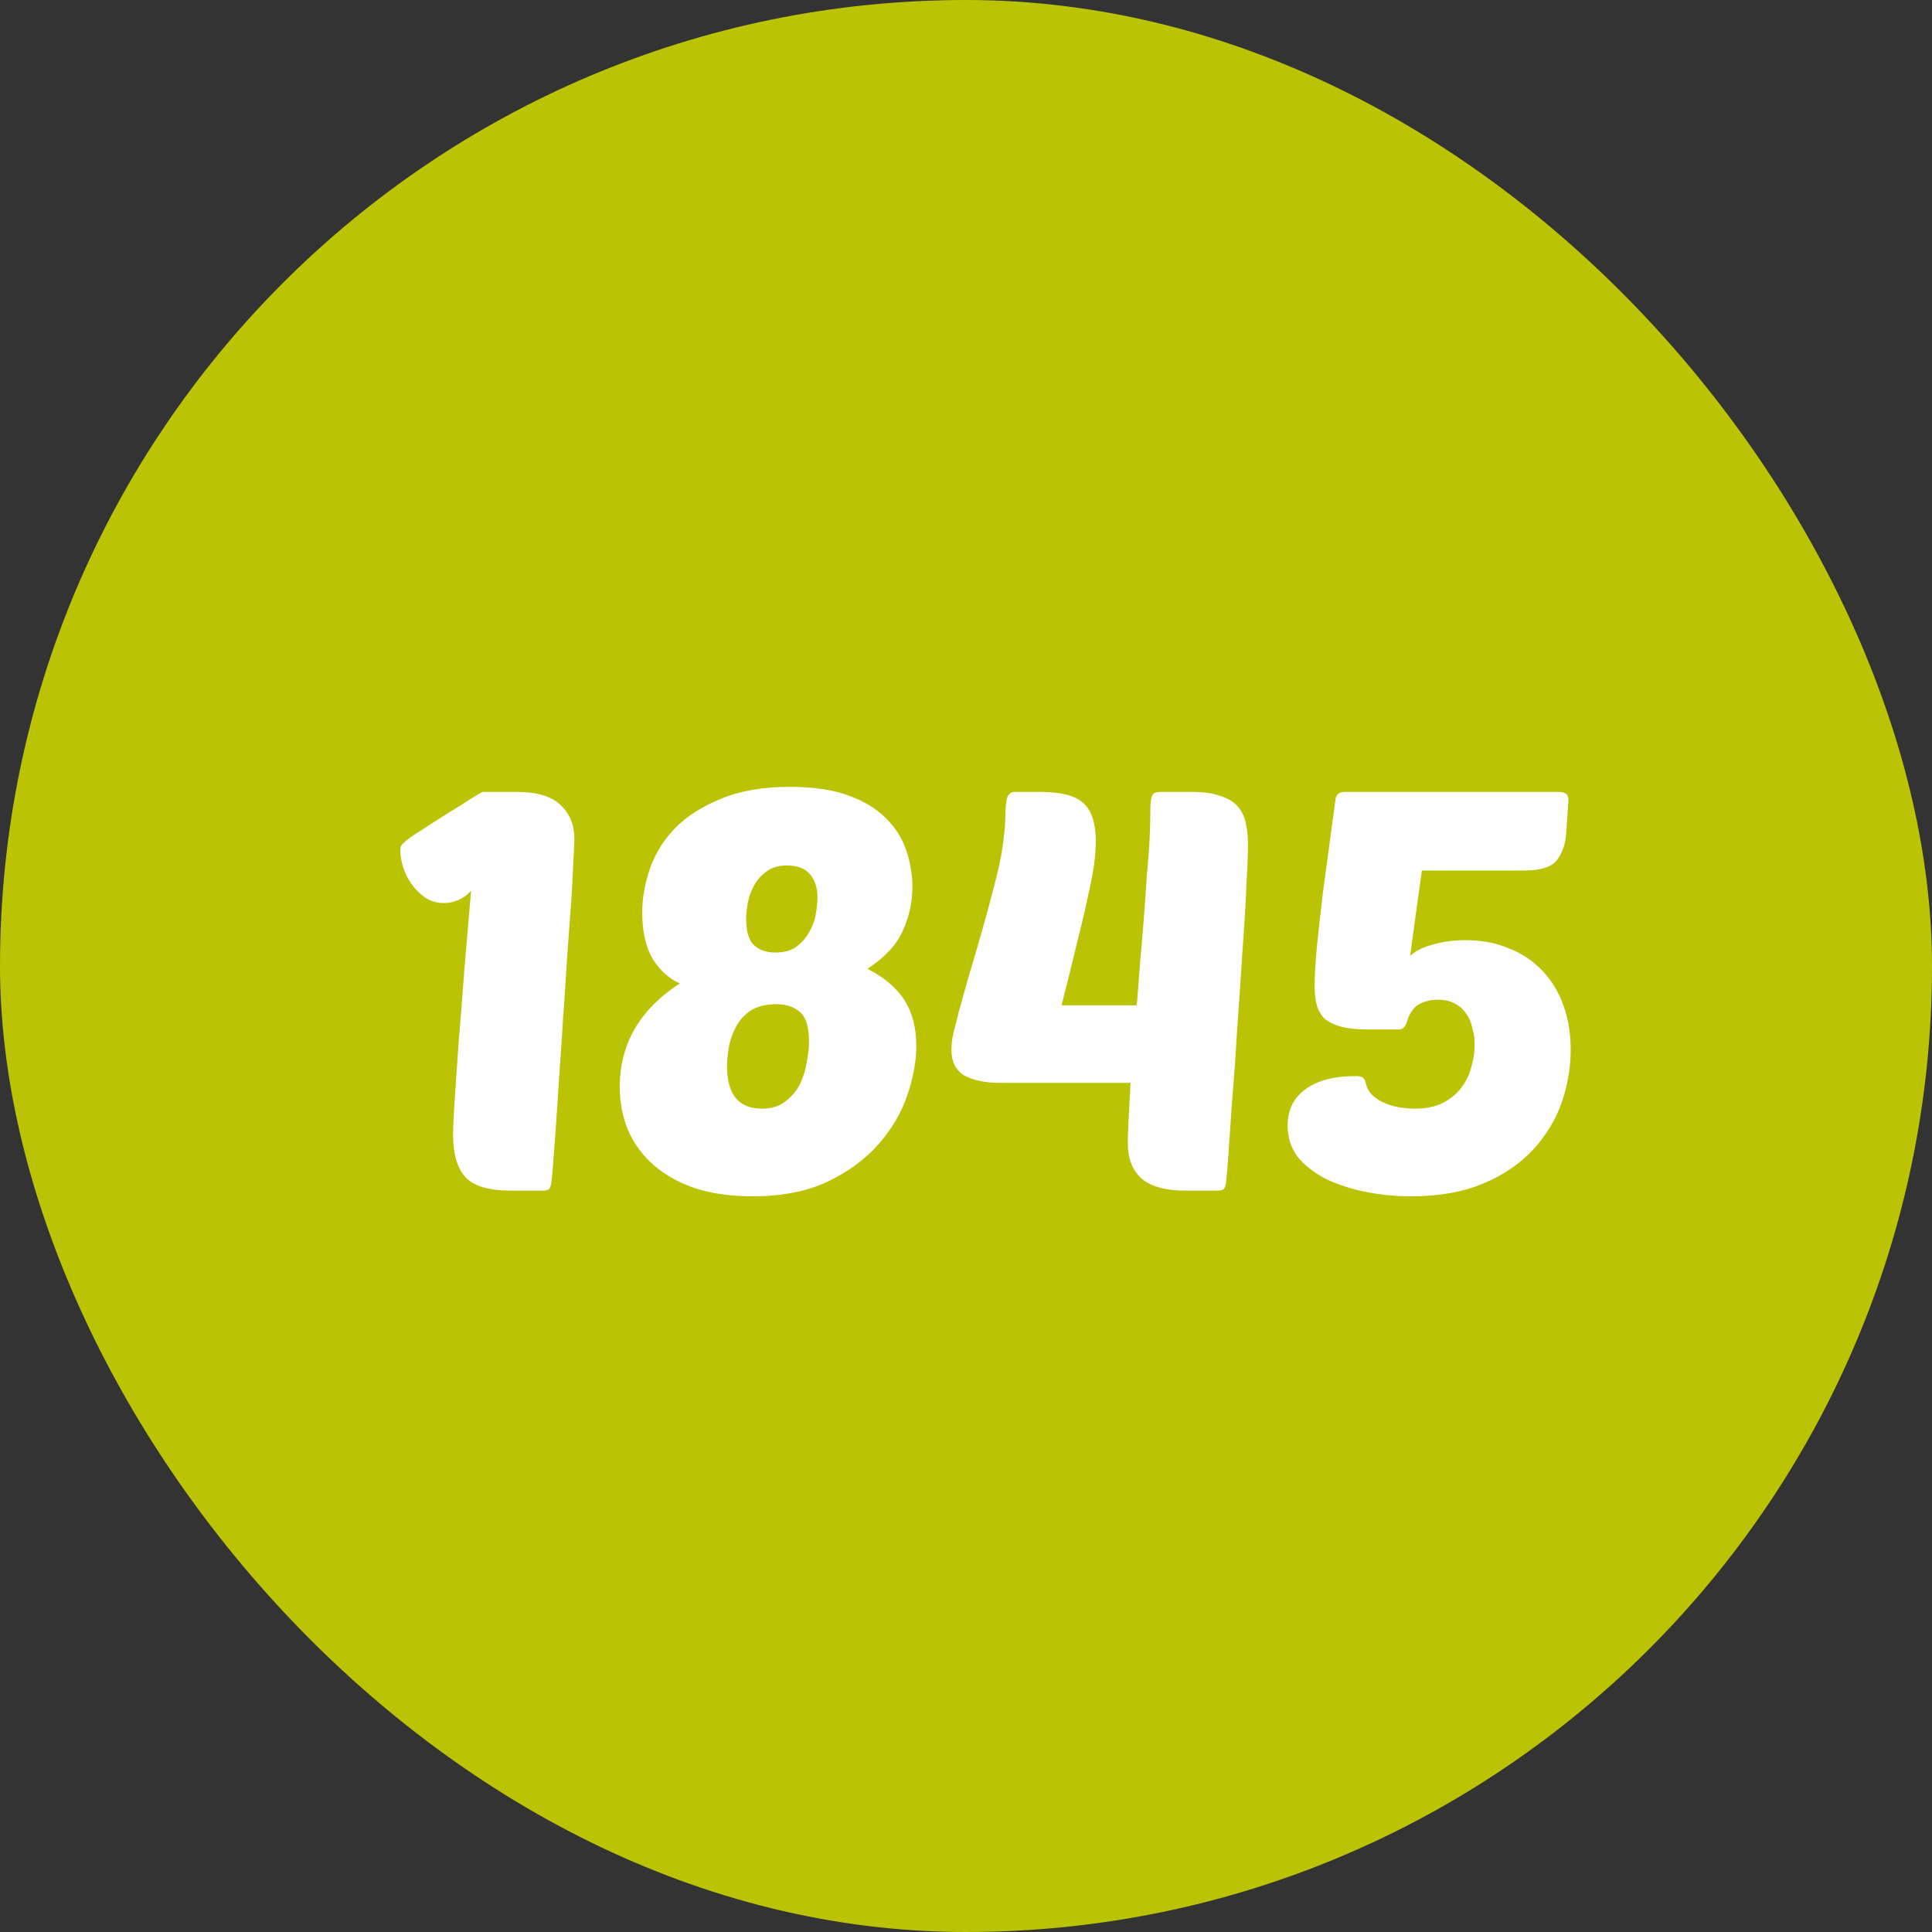<?xml version="1.0" encoding="UTF-8"?>
<svg xmlns="http://www.w3.org/2000/svg" width="100" height="100" viewBox="0 0 100 100" fill="none">
  <rect x="0" y="0" width="100" height="100" fill="#333333" stroke="none"/>
  <rect width="100" height="100" rx="50" fill="#BBC404"></rect>
  <path d="M73.043 61.919C72.229 61.919 71.435 61.841 70.66 61.686C69.904 61.531 69.225 61.308 68.625 61.018C68.024 60.708 67.539 60.33 67.171 59.884C66.822 59.419 66.648 58.876 66.648 58.256C66.648 57.461 66.948 56.841 67.549 56.395C68.169 55.93 69.041 55.698 70.165 55.698C70.32 55.698 70.437 55.717 70.514 55.756C70.592 55.795 70.65 55.892 70.689 56.047C70.747 56.318 70.873 56.541 71.067 56.715C71.26 56.89 71.483 57.025 71.735 57.122C71.987 57.219 72.239 57.287 72.491 57.326C72.762 57.364 73.004 57.384 73.218 57.384C73.799 57.384 74.284 57.287 74.671 57.093C75.078 56.88 75.398 56.618 75.63 56.308C75.882 55.979 76.057 55.62 76.154 55.233C76.27 54.826 76.328 54.438 76.328 54.07C76.328 53.779 76.289 53.498 76.212 53.227C76.154 52.936 76.047 52.684 75.892 52.471C75.757 52.258 75.563 52.084 75.311 51.948C75.078 51.812 74.778 51.744 74.41 51.744C74.061 51.744 73.741 51.822 73.45 51.977C73.179 52.132 72.975 52.413 72.84 52.82C72.762 53.13 72.617 53.285 72.404 53.285H70.805C70.243 53.285 69.778 53.237 69.41 53.14C69.061 53.043 68.78 52.907 68.567 52.733C68.373 52.539 68.237 52.306 68.16 52.035C68.082 51.744 68.043 51.415 68.043 51.047C68.043 50.582 68.082 49.903 68.16 49.012C68.257 48.101 68.363 47.151 68.479 46.163C68.615 45.175 68.741 44.244 68.857 43.372C68.974 42.481 69.061 41.831 69.119 41.425C69.138 41.134 69.303 40.989 69.613 40.989H80.718C80.834 40.989 80.941 41.018 81.037 41.076C81.134 41.134 81.183 41.24 81.183 41.395L81.067 43.111C81.028 43.692 80.863 44.167 80.572 44.535C80.301 44.884 79.729 45.058 78.857 45.058H73.596L72.985 49.477C73.257 49.225 73.644 49.031 74.148 48.895C74.671 48.74 75.243 48.663 75.863 48.663C76.696 48.663 77.452 48.808 78.13 49.099C78.809 49.37 79.38 49.758 79.846 50.262C80.311 50.746 80.669 51.337 80.921 52.035C81.173 52.733 81.299 53.498 81.299 54.332C81.299 55.242 81.144 56.153 80.834 57.064C80.524 57.956 80.03 58.77 79.351 59.506C78.692 60.223 77.84 60.804 76.793 61.25C75.747 61.696 74.497 61.919 73.043 61.919Z" fill="white"></path>
  <path d="M51.746 56.047C50.99 56.047 50.38 55.921 49.915 55.669C49.469 55.397 49.246 54.952 49.246 54.331C49.246 54.099 49.275 53.837 49.333 53.547C49.411 53.237 49.508 52.849 49.624 52.384C49.76 51.899 49.924 51.308 50.118 50.611C50.331 49.913 50.583 49.05 50.874 48.023C51.068 47.345 51.233 46.735 51.368 46.192C51.523 45.63 51.649 45.116 51.746 44.651C51.843 44.186 51.911 43.76 51.95 43.372C52.008 42.965 52.037 42.568 52.037 42.18C52.037 41.948 52.056 41.696 52.095 41.425C52.153 41.134 52.289 40.989 52.502 40.989H53.81C54.915 40.989 55.67 41.182 56.078 41.57C56.504 41.958 56.717 42.616 56.717 43.547C56.717 43.895 56.688 44.293 56.63 44.739C56.572 45.184 56.465 45.737 56.31 46.395C56.174 47.054 55.99 47.839 55.758 48.75C55.544 49.661 55.273 50.756 54.944 52.035H58.839C58.897 51.357 58.955 50.611 59.014 49.797C59.091 48.963 59.159 48.159 59.217 47.384C59.275 46.609 59.324 45.911 59.362 45.291C59.42 44.651 59.459 44.186 59.479 43.895C59.517 43.217 59.537 42.684 59.537 42.297C59.537 41.909 59.547 41.618 59.566 41.425C59.605 41.231 59.653 41.114 59.711 41.076C59.789 41.018 59.905 40.989 60.06 40.989H61.659C62.279 40.989 62.773 41.056 63.141 41.192C63.529 41.308 63.829 41.483 64.043 41.715C64.256 41.948 64.401 42.239 64.479 42.587C64.556 42.917 64.595 43.304 64.595 43.75C64.595 44.196 64.566 44.923 64.508 45.93C64.469 46.919 64.401 48.043 64.304 49.303C64.227 50.543 64.139 51.831 64.043 53.169C63.965 54.506 63.878 55.746 63.781 56.89C63.703 58.033 63.636 59.002 63.578 59.797C63.519 60.591 63.481 61.056 63.461 61.192C63.442 61.347 63.403 61.463 63.345 61.541C63.287 61.599 63.17 61.628 62.996 61.628H61.397C60.331 61.628 59.556 61.415 59.072 60.989C58.607 60.562 58.374 59.952 58.374 59.157C58.374 59.002 58.384 58.692 58.403 58.227C58.422 57.762 58.461 57.035 58.519 56.047H51.746Z" fill="white"></path>
  <path d="M47.428 54.128C47.428 54.922 47.273 55.775 46.963 56.686C46.653 57.597 46.159 58.44 45.48 59.215C44.802 59.99 43.92 60.64 42.835 61.163C41.769 61.667 40.471 61.919 38.94 61.919C37.835 61.919 36.856 61.783 36.004 61.512C35.151 61.221 34.434 60.824 33.852 60.32C33.271 59.816 32.825 59.215 32.515 58.517C32.224 57.82 32.079 57.064 32.079 56.25C32.079 55.165 32.331 54.176 32.835 53.285C33.358 52.374 34.143 51.58 35.19 50.901C34.647 50.669 34.182 50.252 33.794 49.651C33.426 49.031 33.242 48.227 33.242 47.238C33.242 46.483 33.378 45.717 33.649 44.942C33.92 44.167 34.356 43.469 34.957 42.849C35.577 42.229 36.372 41.725 37.341 41.337C38.31 40.93 39.492 40.727 40.887 40.727C42.069 40.727 43.068 40.872 43.881 41.163C44.695 41.454 45.345 41.841 45.829 42.326C46.333 42.81 46.691 43.372 46.905 44.012C47.118 44.632 47.224 45.271 47.224 45.93C47.224 46.706 47.06 47.452 46.73 48.169C46.42 48.886 45.81 49.545 44.899 50.145C45.771 50.591 46.41 51.134 46.818 51.773C47.224 52.413 47.428 53.198 47.428 54.128ZM40.19 51.977C39.628 51.977 39.172 52.093 38.823 52.326C38.494 52.558 38.242 52.849 38.068 53.198C37.893 53.527 37.777 53.876 37.719 54.244C37.66 54.612 37.631 54.922 37.631 55.175C37.631 56.647 38.232 57.384 39.434 57.384C39.938 57.384 40.345 57.258 40.655 57.006C40.984 56.754 41.236 56.454 41.41 56.105C41.585 55.736 41.701 55.359 41.759 54.971C41.837 54.564 41.876 54.215 41.876 53.925C41.876 53.169 41.721 52.655 41.41 52.384C41.1 52.112 40.693 51.977 40.19 51.977ZM40.713 44.797C40.286 44.797 39.938 44.903 39.666 45.116C39.395 45.31 39.182 45.552 39.027 45.843C38.872 46.114 38.765 46.415 38.707 46.744C38.649 47.054 38.62 47.326 38.62 47.558C38.62 48.178 38.746 48.624 38.998 48.895C39.269 49.167 39.647 49.302 40.131 49.302C40.577 49.302 40.936 49.206 41.207 49.012C41.498 48.798 41.721 48.547 41.876 48.256C42.05 47.965 42.166 47.655 42.224 47.326C42.283 46.996 42.312 46.696 42.312 46.425C42.312 45.959 42.186 45.572 41.934 45.262C41.682 44.952 41.275 44.797 40.713 44.797Z" fill="white"></path>
  <path d="M23.365 41.977C23.695 41.783 24.034 41.57 24.383 41.337C24.751 41.105 24.954 40.989 24.993 40.989H26.737C27.803 40.989 28.569 41.221 29.034 41.686C29.499 42.132 29.731 42.713 29.731 43.43C29.731 43.644 29.712 44.05 29.673 44.651C29.654 45.233 29.615 45.94 29.557 46.773C29.499 47.607 29.431 48.537 29.353 49.564C29.295 50.572 29.227 51.589 29.15 52.616C29.092 53.644 29.024 54.651 28.947 55.64C28.888 56.628 28.83 57.52 28.772 58.314C28.714 59.089 28.666 59.739 28.627 60.262C28.588 60.785 28.559 61.095 28.54 61.192C28.52 61.347 28.481 61.463 28.423 61.541C28.365 61.599 28.249 61.628 28.074 61.628H26.476C25.313 61.628 24.518 61.395 24.092 60.93C23.666 60.465 23.452 59.729 23.452 58.721C23.452 58.314 23.481 57.694 23.54 56.861C23.598 56.008 23.666 55.02 23.743 53.895C23.84 52.772 23.937 51.541 24.034 50.204C24.15 48.866 24.266 47.5 24.383 46.105C24.169 46.337 23.937 46.502 23.685 46.599C23.452 46.696 23.22 46.744 22.987 46.744C22.619 46.744 22.29 46.647 21.999 46.454C21.727 46.26 21.495 46.027 21.301 45.756C21.107 45.485 20.962 45.194 20.865 44.884C20.768 44.554 20.72 44.264 20.72 44.012C20.72 43.915 20.739 43.828 20.778 43.75C20.836 43.673 20.952 43.566 21.127 43.43C21.301 43.295 21.563 43.12 21.912 42.907C22.26 42.675 22.745 42.364 23.365 41.977Z" fill="white"></path>
</svg>
